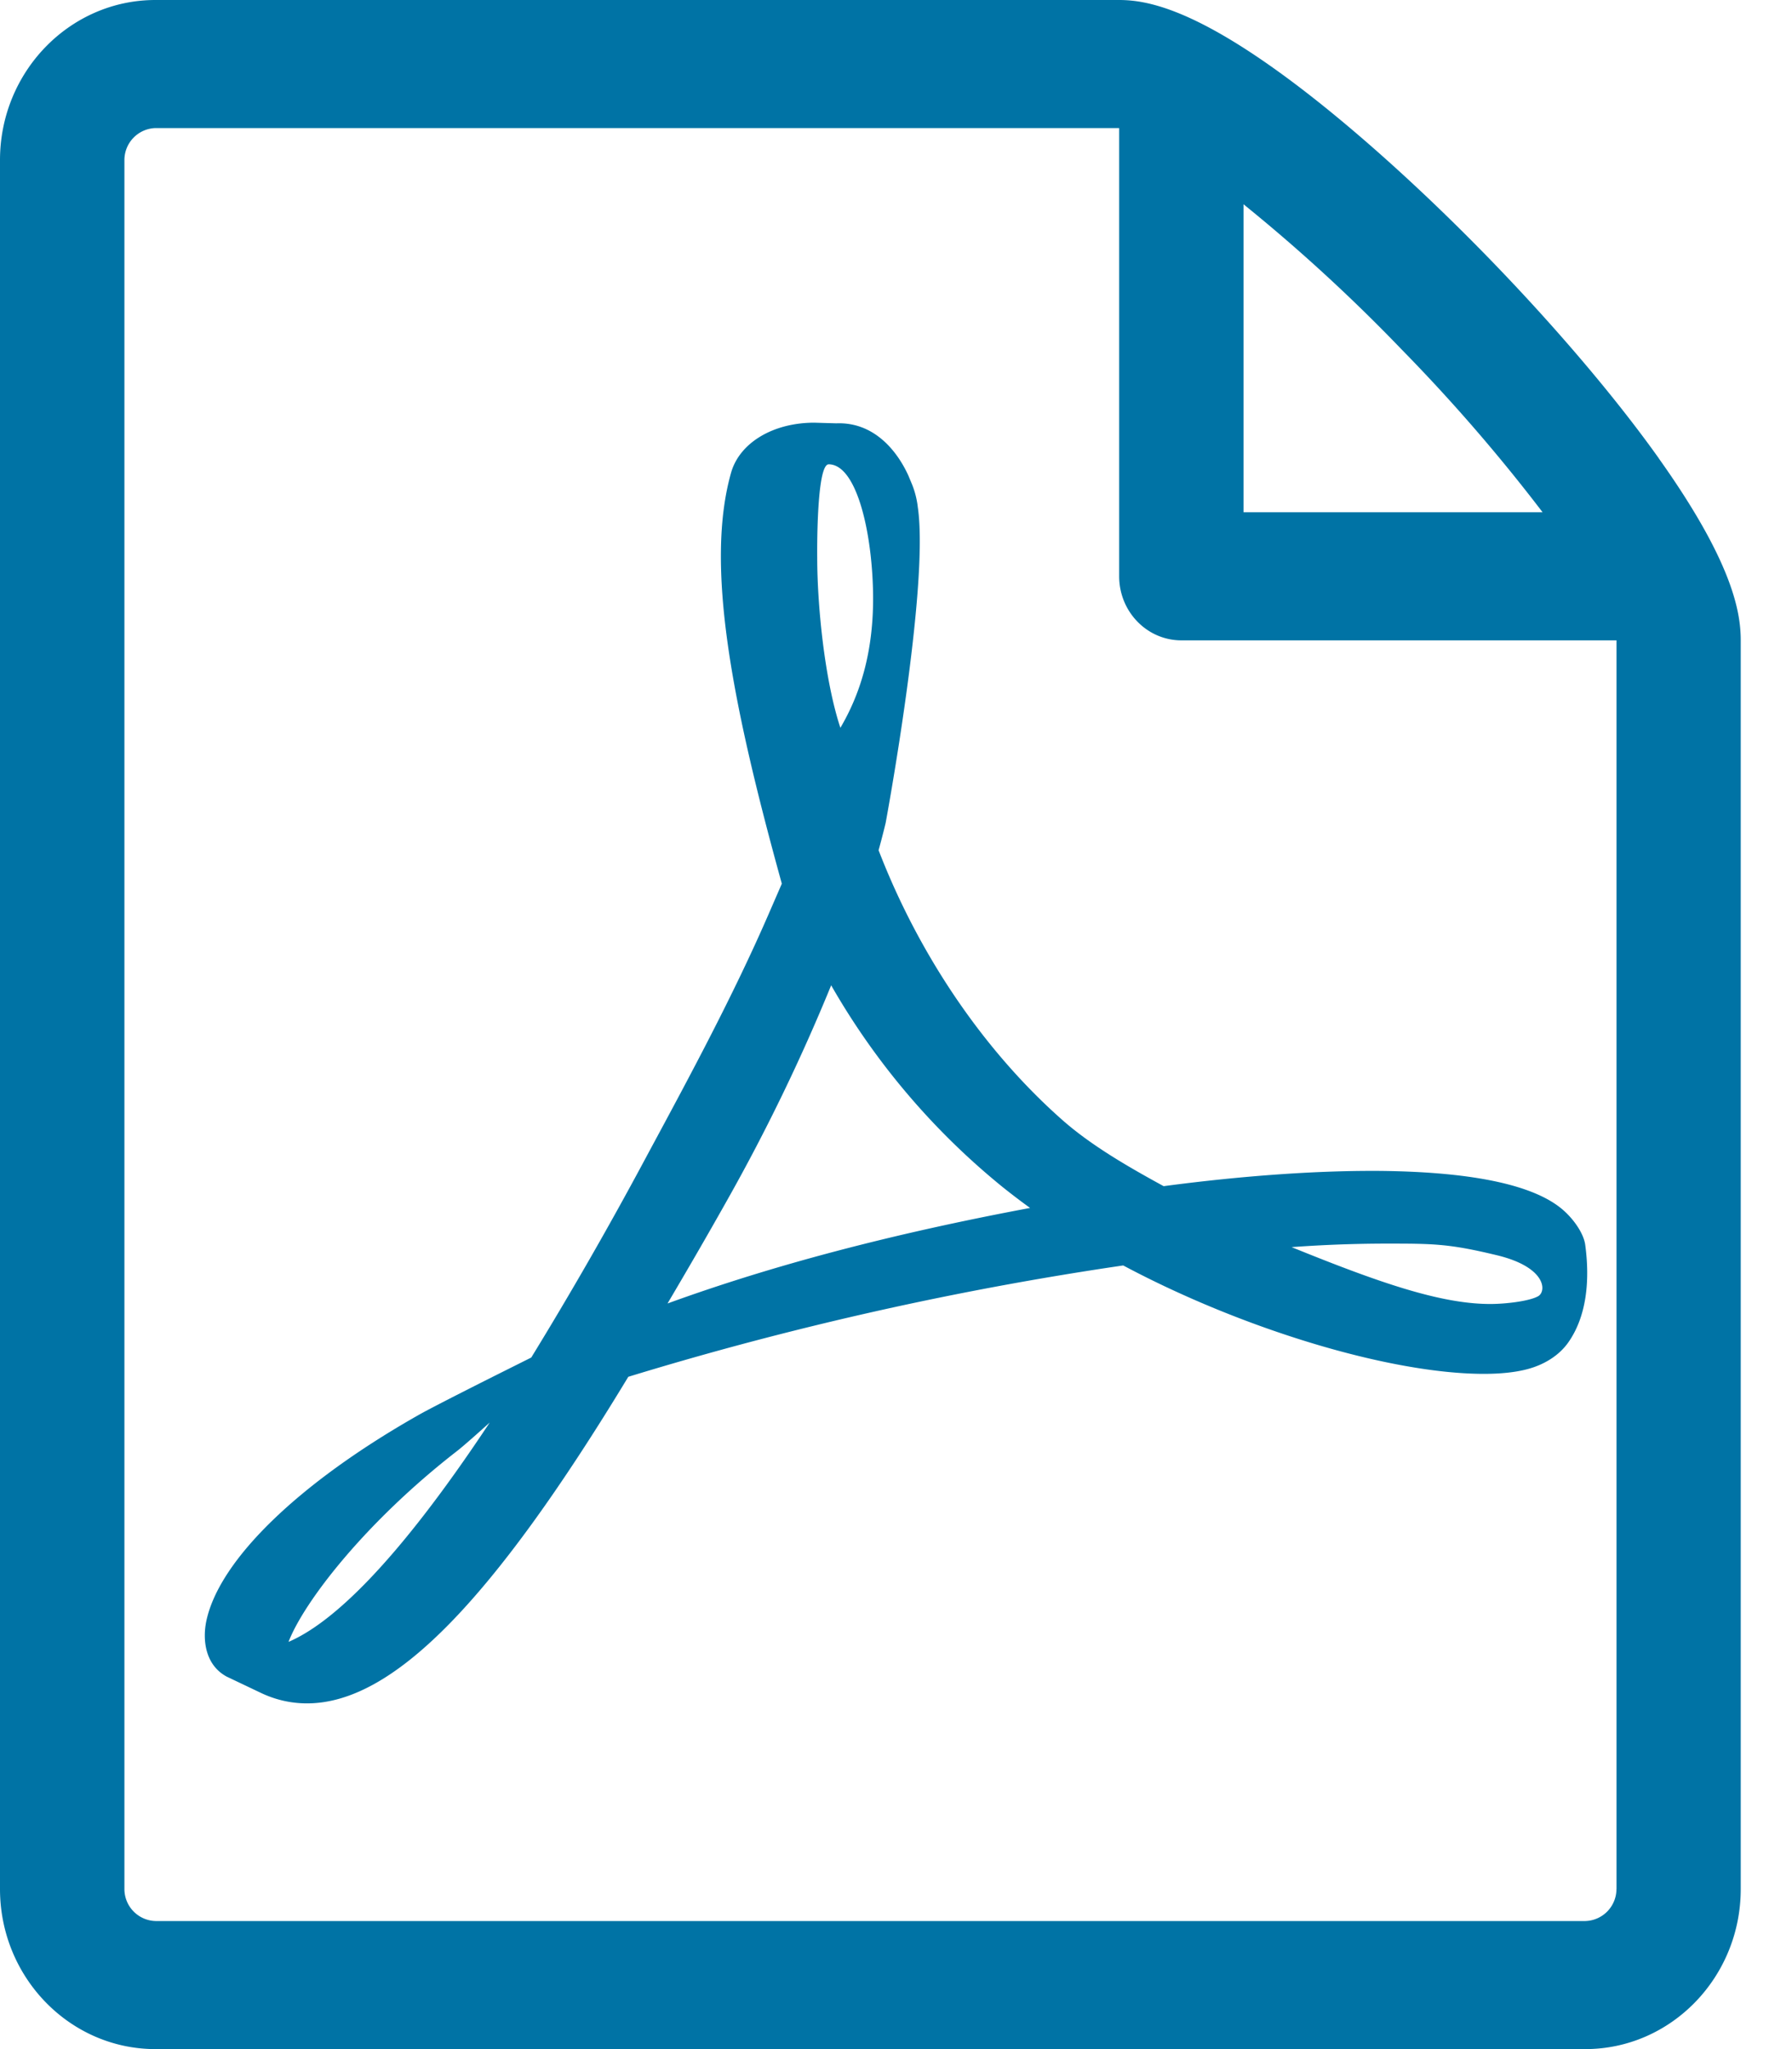 <svg width="28" height="32" viewBox="0 0 28 32" version="1.1" xmlns="http://www.w3.org/2000/svg"><g id="Symbols" stroke="none" stroke-width="1" fill="none" fill-rule="evenodd"><g id="Dokument-list" transform="translate(-29 -18)" fill="#0073A5"><g id="PDF" transform="translate(29 18)"><path d="M24.036 20.241c-.132.078-.508.123-.75.123-.782 0-1.749-.338-3.105-.888a20.6 20.6 0 011.427-.055c.784 0 1.016-.003 1.783.182.766.185.776.56.645.638m-13.606.115c.299-.506.61-1.04.928-1.606a29.824 29.824 0 001.629-3.363 11.252 11.252 0 002.688 3.158c.133.106.273.213.42.319-2.158.404-4.023.895-5.665 1.492m2.518-13.105c.429 0 .673 1.024.693 1.984.02.96-.217 1.633-.51 2.131-.244-.738-.362-1.9-.362-2.661 0 0-.018-1.454.179-1.454m-8.44 18.39c.243-.63 1.207-1.875 2.632-2.98.09-.069.31-.264.512-.446-1.49 2.249-2.488 3.145-3.145 3.426M24.45 18.92c-.431-.402-1.389-.615-2.846-.634-.986-.01-2.174.072-3.422.238-.56-.306-1.136-.638-1.588-1.038-1.217-1.075-2.233-2.567-2.866-4.208.042-.153.077-.288.11-.425 0 0 .685-3.684.503-4.93a1.38 1.38 0 00-.088-.353l-.06-.144c-.186-.407-.552-.838-1.125-.815l-.345-.01c-.64 0-1.16.31-1.297.771-.416 1.45.013 3.62.79 6.428l-.199.458c-.556 1.283-1.254 2.576-1.869 3.716l-.08.149A61.456 61.456 0 018.301 21.2l-.55.275c-.04.02-.982.492-1.203.618-1.874 1.06-3.117 2.262-3.323 3.216-.065.304-.017.694.317.874l.532.253c.23.11.473.165.723.165 1.335 0 2.885-1.574 5.02-5.1a52.43 52.43 0 017.733-1.739c1.875 1 4.18 1.693 5.636 1.693.258 0 .481-.023.662-.069.28-.07.515-.22.658-.424.282-.402.34-.956.263-1.523-.023-.169-.165-.377-.319-.519" id="Fill-1"/><g id="Group-5"><path d="M25.257 29.5a.5.5 0 01-.486.5H2.43a.5.5 0 01-.486-.5v-27A.5.5 0 012.43 2h15.057v7c0 .552.435 1 .971 1h6.8v19.5zM21.9 5.457A27.14 27.14 0 0124.103 8H19.43V3.19a26.744 26.744 0 012.47 2.267zm4.02 1.702c-.674-.947-1.614-2.053-2.646-3.116-1.033-1.063-2.108-2.03-3.027-2.724C18.68.137 17.92 0 17.486 0H2.429C1.089 0 0 1.122 0 2.5v27C0 30.879 1.09 32 2.429 32H24.77c1.34 0 2.429-1.121 2.429-2.5V10c0-.448-.133-1.23-1.28-2.841z" id="Fill-3"/></g></g></g></g></svg>